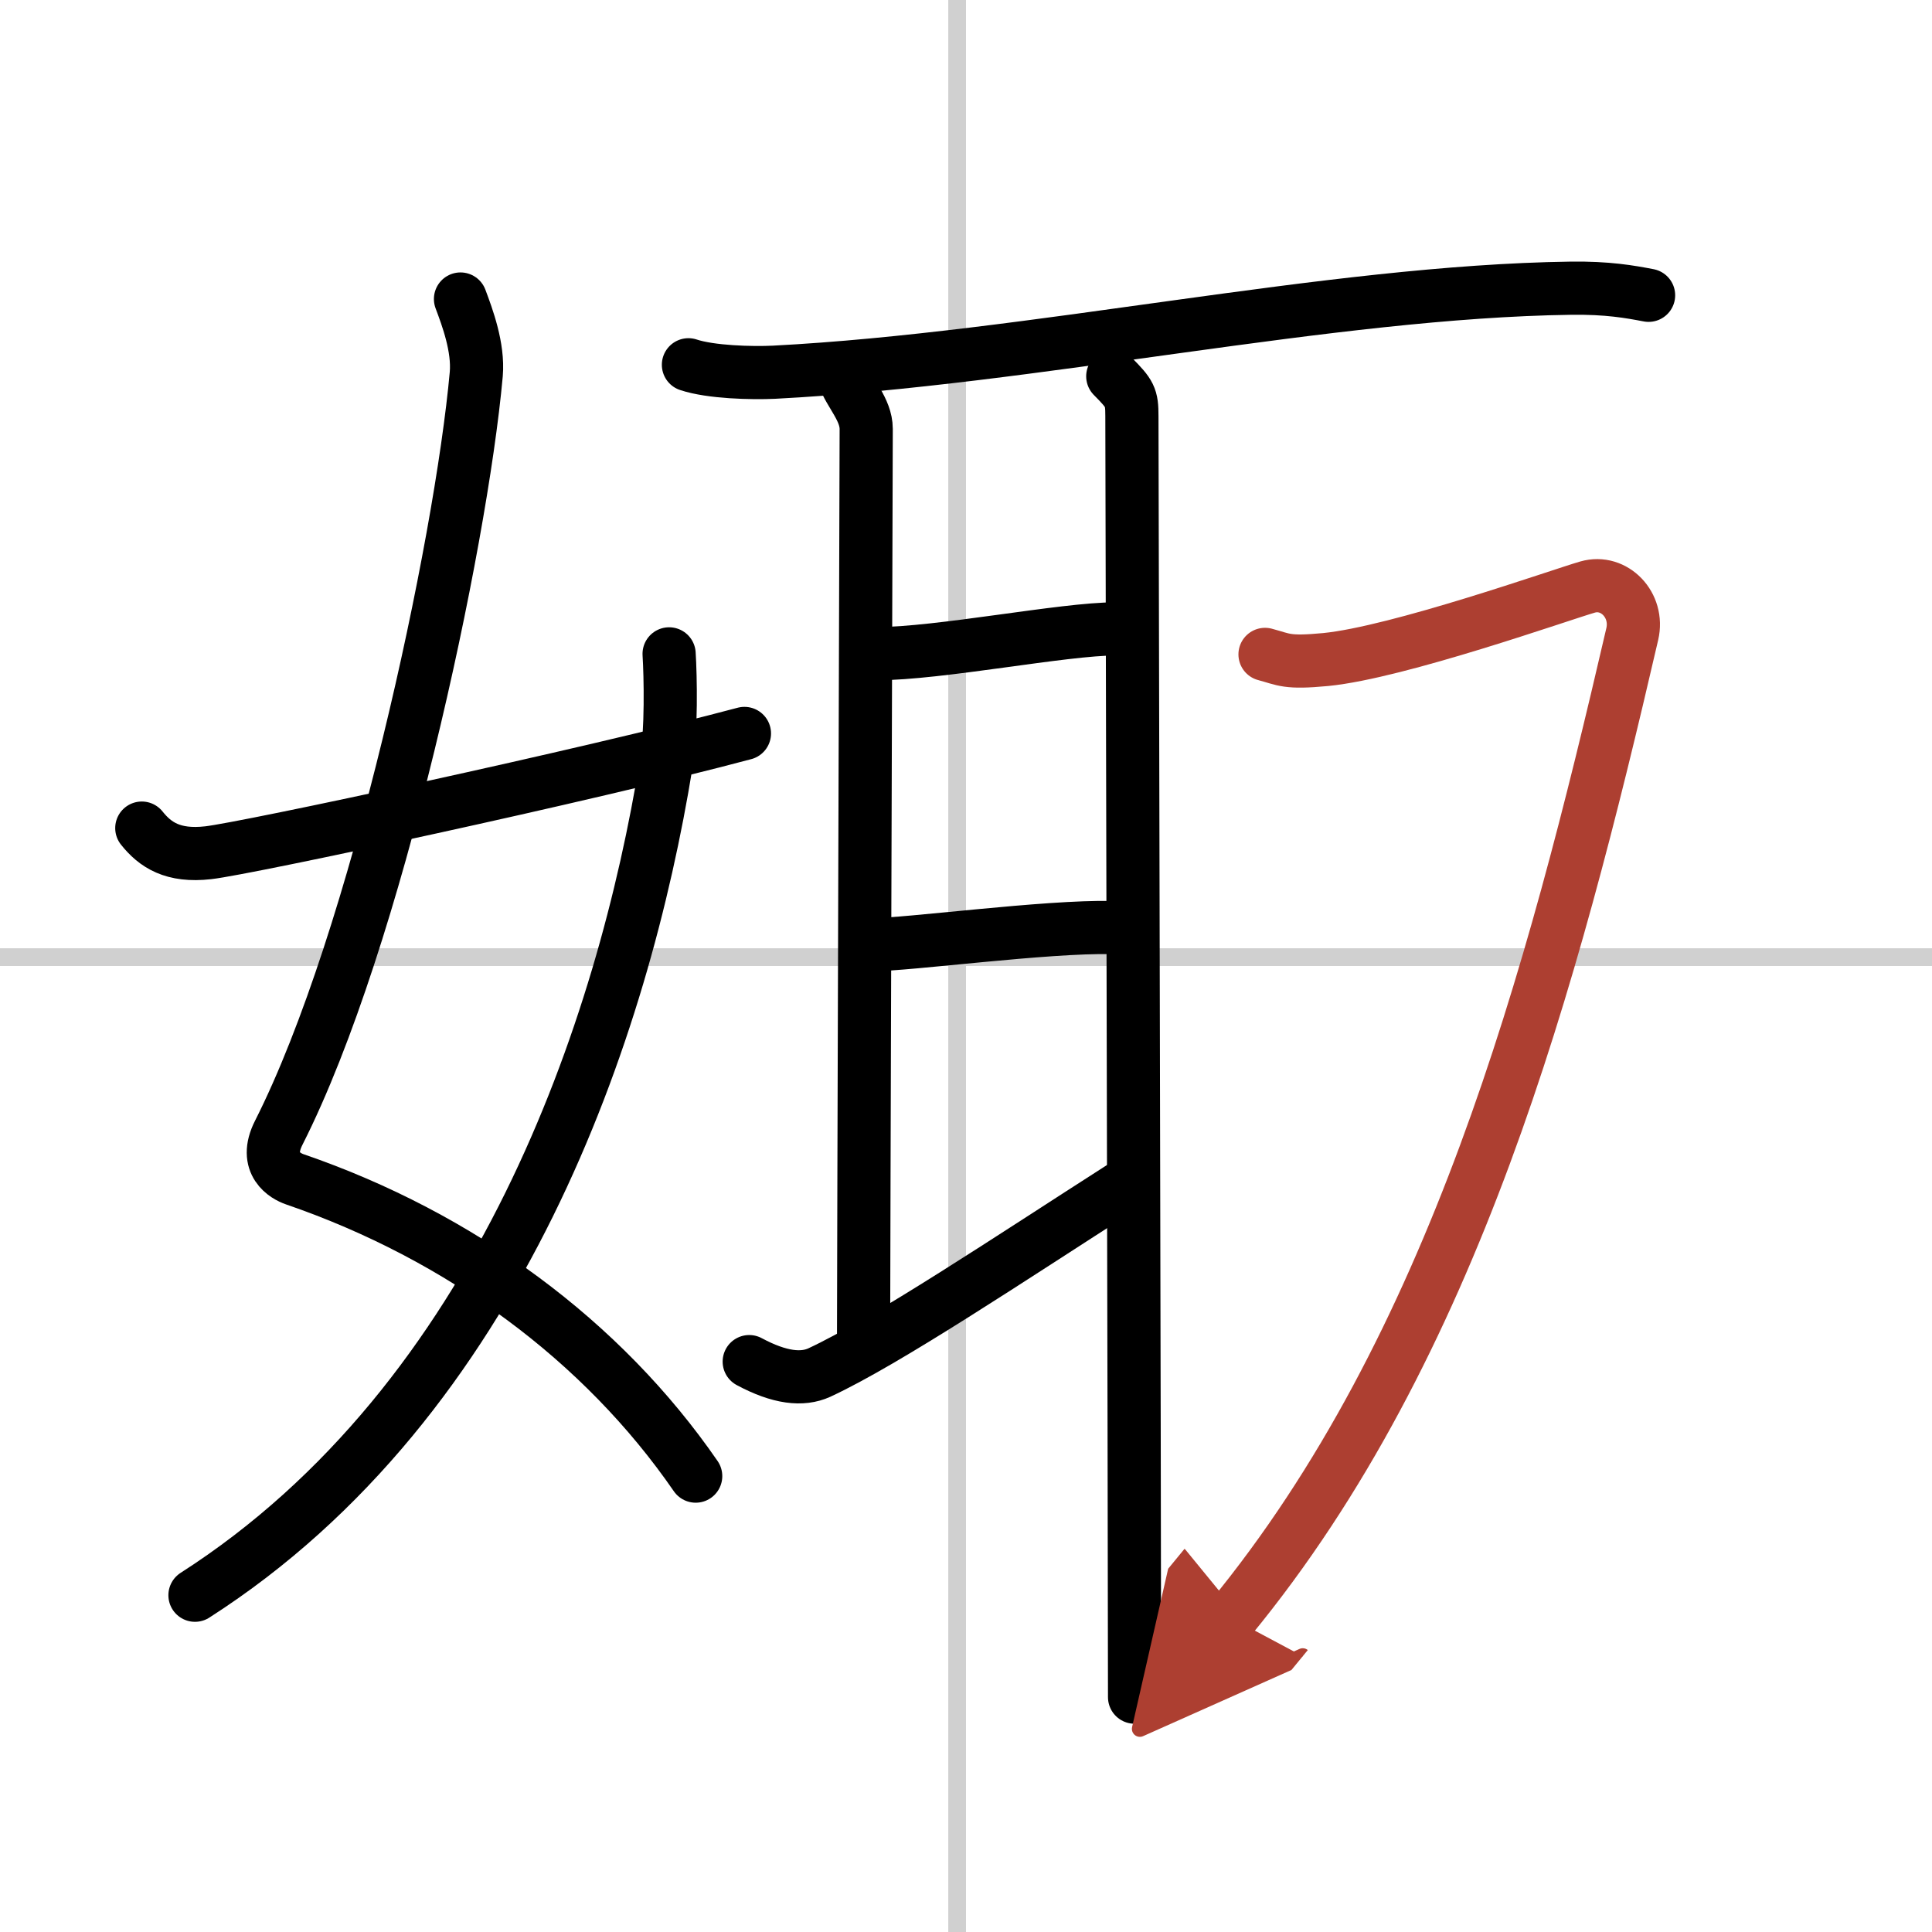 <svg width="400" height="400" viewBox="0 0 109 109" xmlns="http://www.w3.org/2000/svg"><defs><marker id="a" markerWidth="4" orient="auto" refX="1" refY="5" viewBox="0 0 10 10"><polyline points="0 0 10 5 0 10 1 5" fill="#ad3f31" stroke="#ad3f31"/></marker></defs><g fill="none" stroke="#000" stroke-linecap="round" stroke-linejoin="round" stroke-width="3"><rect width="100%" height="100%" fill="#fff" stroke="#fff"/><line x1="54" x2="54" y2="109" stroke="#d0d0d0" stroke-width="1"/><line x2="109" y1="54" y2="54" stroke="#d0d0d0" stroke-width="1"/><path d="M25.98,16.87c0.39,1.04,1.02,2.73,0.89,4.24C26,30.75,21.25,53,15.73,63.9c-0.9,1.77,0.4,2.46,0.89,2.63C26,69.75,34,75.66,39.25,83.28"/><path d="M37.75,36.89c0.08,1.27,0.14,4.34-0.16,6.18C35.18,57.91,28.23,78.96,11,90"/><path d="m8 46.72c0.75 0.94 1.75 1.62 3.75 1.39 2.15-0.24 21.34-4.35 30.25-6.73"/><path d="M38.84,20.58C40.1,21,42.41,21.06,43.67,21C58.3,20.24,75,16.45,88.61,16.26c2.09-0.03,3.35,0.2,4.4,0.4"/><path d="m47.61 21.26c0.32 0.94 1.26 1.84 1.26 2.94s-0.15 47.84-0.15 51.79"/><path d="m49.44 36.88c3.56 0 10.56-1.4 13.51-1.4"/><path d="m49.14 53.3c2.11 0 9.86-1.05 13.6-0.97"/><path d="M42.27,76.82c1.73,0.93,3,1.05,3.95,0.62C50.03,75.67,57,71,63.39,66.91"/><path d="m62.78 21.23c0.98 0.99 1.08 1.16 1.08 2.25 0 1.2 0.15 63.27 0.15 72.27"/><path d="m71.37 36.92c1.09 0.29 1.2 0.5 3.42 0.29 4.09-0.4 13.28-3.66 14.78-4.09s2.9 1.02 2.52 2.65c-4.54 19.61-10.09 40.23-22.64 55.51" marker-end="url(#a)" stroke="#ad3f31"/></g></svg>

